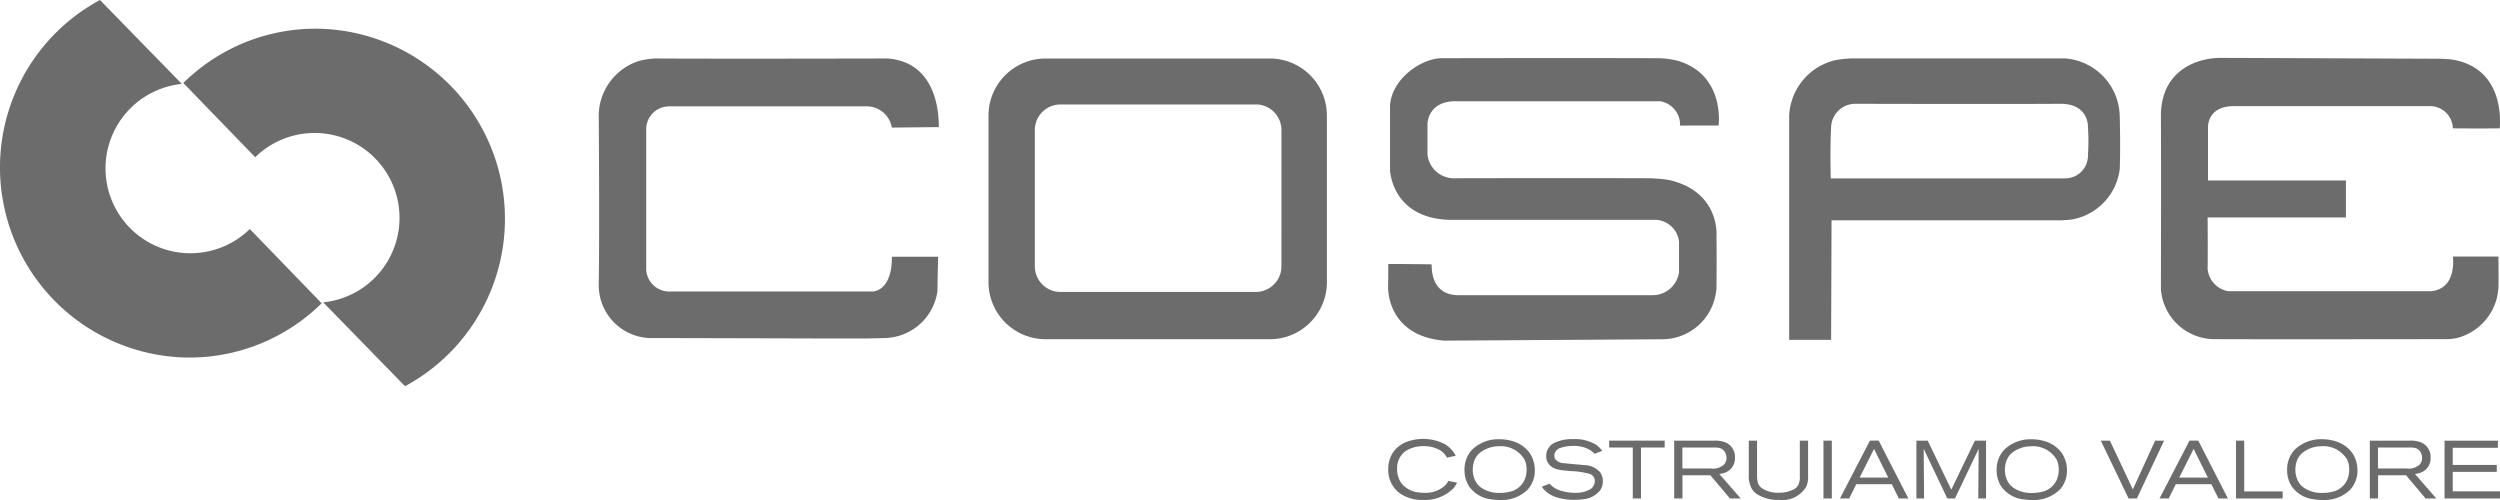 <?xml version="1.0" encoding="UTF-8"?> <svg xmlns="http://www.w3.org/2000/svg" xmlns:xlink="http://www.w3.org/1999/xlink" width="195.246" height="39.051" viewBox="0 0 195.246 39.051"><defs><clipPath id="clip-path"><rect id="Rettangolo_93" data-name="Rettangolo 93" width="195.246" height="39.051" fill="#6c6c6c"></rect></clipPath></defs><g id="Raggruppa_93" data-name="Raggruppa 93" transform="translate(0 0)"><g id="Raggruppa_91" data-name="Raggruppa 91" transform="translate(0 0)" clip-path="url(#clip-path)"><path id="Tracciato_180" data-name="Tracciato 180" d="M19.509,17.887A6.63,6.63,0,1,1,14.2,6.553L7.807,0a14.851,14.851,0,0,0,6.971,27.925,14.7,14.7,0,0,0,10.343-4.24Z" transform="translate(0 0)" fill="#6c6c6c"></path><path id="Tracciato_181" data-name="Tracciato 181" d="M20.164,12.316A6.631,6.631,0,1,1,25.475,23.65L31.866,30.2A14.851,14.851,0,0,0,24.895,2.277,14.7,14.7,0,0,0,14.552,6.518Z" transform="translate(-0.233 -0.037)" fill="#6c6c6c"></path><path id="Tracciato_182" data-name="Tracciato 182" d="M70.027,4.641s-13.076.032-18.049,0a6.276,6.276,0,0,0-1.276.182,4.513,4.513,0,0,0-3.181,4.26s.071,8.96,0,13.264a4.131,4.131,0,0,0,4.3,4.128c16.078.034,16.251.06,17.993,0a4.247,4.247,0,0,0,4.161-3.672c0-.585.054-2.68.054-2.68H70.414c.021,2.4-1.17,2.721-1.516,2.716s-13.971,0-15.769,0a1.8,1.8,0,0,1-1.9-1.87V10.251A1.792,1.792,0,0,1,52.988,8.38H68.509a1.984,1.984,0,0,1,1.9,1.658L74.083,10c0-2.4-.882-5.151-4.057-5.363" transform="translate(-0.761 -0.074)" fill="#6c6c6c"></path><path id="Tracciato_183" data-name="Tracciato 183" d="M135.984,9.878s.534-3.927-3.152-5.046a6.565,6.565,0,0,0-1.7-.213c-7.64-.023-15.092,0-16.744,0s-3.956,1.653-4.064,3.712v5.04s.136,3.9,4.931,3.875h15.905a1.912,1.912,0,0,1,1.734,1.734V21.34a2.086,2.086,0,0,1-2.032,1.788c-2.555,0-12.872,0-15.169,0-1.1.006-2.127-.559-2.118-2.41-1.87-.028-3.388-.028-3.388-.028s0,1.264-.016,1.869c.071,1.815,1.209,3.876,4.406,4.119l16.934-.107a4.254,4.254,0,0,0,4.233-3.441c.028-.147.051-.3.069-.46l.006-.056c0-.337.006-.653.008-.949.013-2.058-.008-3.115-.008-3.115s.341-3.506-3.731-4.425a13.421,13.421,0,0,0-1.444-.13c-6.184-.023-15.2,0-15.2,0a2.079,2.079,0,0,1-2.194-1.843V9.716s.027-1.735,2.194-1.735h15.959a1.843,1.843,0,0,1,1.571,1.9Z" transform="translate(-1.765 -0.074)" fill="#6c6c6c"></path><path id="Tracciato_184" data-name="Tracciato 184" d="M193.294,4.662c-6.307-.024-16.389-.068-17.158-.068-2.011.024-4.625,1.11-4.624,4.532.023,4.208,0,13.55,0,13.55a4.206,4.206,0,0,0,4.3,3.885c4.273.021,15.367,0,17.874,0a4,4,0,0,0,.95-.089,4.327,4.327,0,0,0,3.114-3.128,6.713,6.713,0,0,0,.128-.9c.011-.939-.007-2.336-.007-2.336h-3.56s.37,2.521-1.711,2.706h-15.84a1.934,1.934,0,0,1-1.6-1.757c.023-1.55,0-4,0-4h10.8V14.167H175.189V9.982s-.046-1.619,2.012-1.619h15.423a1.789,1.789,0,0,1,1.689,1.734c2.243.023,3.654,0,3.654,0s.6-4.7-3.748-5.377c-.155-.025-.775-.057-.924-.058" transform="translate(-2.748 -0.074)" fill="#6c6c6c"></path><path id="Tracciato_185" data-name="Tracciato 185" d="M101.335,20.875h0a2,2,0,0,1-2,2H84.077a2,2,0,0,1-2-2V10.232a2,2,0,0,1,2-2H99.336a2,2,0,0,1,2,2Zm-.9-16.23H82.907a4.455,4.455,0,0,0-4.449,4.461v13a4.455,4.455,0,0,0,4.449,4.461h17.529a4.455,4.455,0,0,0,4.449-4.461v-13a4.455,4.455,0,0,0-4.449-4.461" transform="translate(-1.257 -0.075)" fill="#6c6c6c"></path><path id="Tracciato_186" data-name="Tracciato 186" d="M165.342,12.185h0a1.78,1.78,0,0,1-1.788,1.82h-18.3s-.066-2.317.033-4.072A1.885,1.885,0,0,1,147.2,8.18s11.907.031,15.988,0c2.251,0,2.152,1.817,2.152,1.817a16.054,16.054,0,0,1,0,2.184m2.483-3.045a4.613,4.613,0,0,0-4.27-4.5H146.838a9.7,9.7,0,0,0-1.2.13,4.678,4.678,0,0,0-3.632,4.339v17.51h3.277l.033-9.335H163.19c.171,0,.767-.039.893-.064a4.566,4.566,0,0,0,3.741-3.941s.066-1.424,0-4.138" transform="translate(-2.275 -0.074)" fill="#6c6c6c"></path><path id="Tracciato_187" data-name="Tracciato 187" d="M115.226,38.739a3.112,3.112,0,0,1-2.3.864,3.072,3.072,0,0,1-1.741-.455,2.792,2.792,0,0,1-.307-.236,2.31,2.31,0,0,1-.333-.409,2.246,2.246,0,0,1-.359-1.306,2.292,2.292,0,0,1,.4-1.344,1.775,1.775,0,0,1,.327-.358,2.845,2.845,0,0,1,.524-.352,3.7,3.7,0,0,1,3.181.109,2.308,2.308,0,0,1,.838.9l-.686.148a2.225,2.225,0,0,0-.121-.2,1.493,1.493,0,0,0-.4-.371,2.5,2.5,0,0,0-1.3-.326,2.543,2.543,0,0,0-1.4.377,1.4,1.4,0,0,0-.256.23,1.655,1.655,0,0,0-.416,1.184,1.887,1.887,0,0,0,.359,1.139,2.023,2.023,0,0,0,1.26.679,3.8,3.8,0,0,0,.518.031,2.215,2.215,0,0,0,1.62-.583,1.678,1.678,0,0,0,.25-.345l.677.141a2.966,2.966,0,0,1-.319.486" transform="translate(-1.765 -0.558)" fill="#6c6c6c"></path><path id="Tracciato_188" data-name="Tracciato 188" d="M121.14,38.829a2.919,2.919,0,0,1-2.137.78,4.376,4.376,0,0,1-.692-.056,2.427,2.427,0,0,1-1.747-1.057,2.321,2.321,0,0,1-.327-1.215,2.3,2.3,0,0,1,.455-1.441,1.873,1.873,0,0,1,.326-.327,2.955,2.955,0,0,1,1.946-.651,3.483,3.483,0,0,1,1.4.287,2.489,2.489,0,0,1,.966.793,2.423,2.423,0,0,1,.4,1.351,2.206,2.206,0,0,1-.588,1.535m-.224-2.386a2.142,2.142,0,0,0-2.029-1.03,2.363,2.363,0,0,0-1.529.576,1.578,1.578,0,0,0-.378.607,2.109,2.109,0,0,0-.1.66,1.841,1.841,0,0,0,.327,1.069,1.567,1.567,0,0,0,.358.338,2.419,2.419,0,0,0,1.452.391,2.947,2.947,0,0,0,.762-.09,1.641,1.641,0,0,0,1.248-1.229,2.325,2.325,0,0,0,.058-.506,1.819,1.819,0,0,0-.166-.786" transform="translate(-1.862 -0.559)" fill="#6c6c6c"></path><path id="Tracciato_189" data-name="Tracciato 189" d="M126.907,38.881a1.935,1.935,0,0,1-1.331.672,5,5,0,0,1-1.817-.091,2.746,2.746,0,0,1-.486-.159,2.268,2.268,0,0,1-.473-.276,1.739,1.739,0,0,1-.423-.455l.6-.243c.032.038.058.07.1.109a1.953,1.953,0,0,0,.621.39,3.666,3.666,0,0,0,1.279.218,2.161,2.161,0,0,0,1.229-.308.768.768,0,0,0,.308-.607.589.589,0,0,0-.385-.557,6.355,6.355,0,0,0-1.472-.224c-.864-.07-1.286-.115-1.619-.422a.966.966,0,0,1-.321-.755,1.129,1.129,0,0,1,.628-1.024,3.208,3.208,0,0,1,1.492-.294,3.145,3.145,0,0,1,1.759.429,1.848,1.848,0,0,1,.2.154,2.077,2.077,0,0,1,.294.326L126.5,36a2.13,2.13,0,0,0-.276-.237,2.353,2.353,0,0,0-1.389-.378,2.977,2.977,0,0,0-.985.148.666.666,0,0,0-.5.608.551.551,0,0,0,.077.282.923.923,0,0,0,.742.313c.5.064,1,.09,1.5.148a1.673,1.673,0,0,1,1.234.53,1.119,1.119,0,0,1,.237.71,1.257,1.257,0,0,1-.23.756" transform="translate(-1.961 -0.559)" fill="#6c6c6c"></path><path id="Tracciato_190" data-name="Tracciato 190" d="M130.205,35.51v3.98h-.641V35.51h-1.843v-.537h4.333v.537Z" transform="translate(-2.046 -0.56)" fill="#6c6c6c"></path><path id="Tracciato_191" data-name="Tracciato 191" d="M137.238,39.49l-1.53-1.812h-2.182V39.49h-.645V34.973h3.078a2.4,2.4,0,0,1,.716.07,1.227,1.227,0,0,1,.953,1.255,1.187,1.187,0,0,1-.729,1.157,2.084,2.084,0,0,1-.493.123l1.671,1.913Zm-.391-3.609c-.192-.339-.493-.371-.845-.371H133.52v1.638h2.234a1.241,1.241,0,0,0,1.043-.333.742.742,0,0,0,.166-.494.858.858,0,0,0-.115-.441" transform="translate(-2.129 -0.56)" fill="#6c6c6c"></path><path id="Tracciato_192" data-name="Tracciato 192" d="M143.309,38.537a2.186,2.186,0,0,1-2.176,1.063,3,3,0,0,1-1.684-.442,1.4,1.4,0,0,1-.454-.5,2.037,2.037,0,0,1-.193-1.03V34.973h.646v2.681a2.389,2.389,0,0,0,.026.422.853.853,0,0,0,.435.665,2.214,2.214,0,0,0,1.229.3,2.479,2.479,0,0,0,1.28-.32.928.928,0,0,0,.269-.327,1.434,1.434,0,0,0,.1-.659V34.973h.646v2.72a2.022,2.022,0,0,1-.128.844" transform="translate(-2.224 -0.56)" fill="#6c6c6c"></path><rect id="Rettangolo_92" data-name="Rettangolo 92" width="0.652" height="4.517" transform="translate(142.41 34.413)" fill="#6c6c6c"></rect><path id="Tracciato_193" data-name="Tracciato 193" d="M150.637,39.49l-.55-1.114h-2.778l-.55,1.114h-.723l2.343-4.518h.684l2.316,4.518ZM148.7,35.618l-1.126,2.241h2.234Z" transform="translate(-2.34 -0.56)" fill="#6c6c6c"></path><path id="Tracciato_194" data-name="Tracciato 194" d="M156.936,39.49l.031-3.878-1.85,3.878h-.6l-1.843-3.878.031,3.878h-.6V34.973h.884L154.83,38.8l1.843-3.826h.871V39.49Z" transform="translate(-2.437 -0.56)" fill="#6c6c6c"></path><path id="Tracciato_195" data-name="Tracciato 195" d="M163.372,38.829a2.918,2.918,0,0,1-2.136.78,4.378,4.378,0,0,1-.693-.056A2.429,2.429,0,0,1,158.8,38.5a2.327,2.327,0,0,1-.326-1.215,2.294,2.294,0,0,1,.454-1.441,1.888,1.888,0,0,1,.327-.327,2.953,2.953,0,0,1,1.946-.651,3.479,3.479,0,0,1,1.4.287,2.475,2.475,0,0,1,.966.793,2.426,2.426,0,0,1,.4,1.351,2.2,2.2,0,0,1-.589,1.535m-.223-2.386a2.143,2.143,0,0,0-2.03-1.03,2.365,2.365,0,0,0-1.529.576,1.579,1.579,0,0,0-.377.607,2.081,2.081,0,0,0-.1.66,1.836,1.836,0,0,0,.328,1.069,1.557,1.557,0,0,0,.357.338,2.424,2.424,0,0,0,1.452.391,2.943,2.943,0,0,0,.762-.09,1.64,1.64,0,0,0,1.248-1.229,2.325,2.325,0,0,0,.058-.506,1.838,1.838,0,0,0-.165-.786" transform="translate(-2.539 -0.559)" fill="#6c6c6c"></path><path id="Tracciato_196" data-name="Tracciato 196" d="M169.557,39.49h-.646l-2.17-4.517h.71l1.792,3.807,1.741-3.807h.7Z" transform="translate(-2.671 -0.56)" fill="#6c6c6c"></path><path id="Tracciato_197" data-name="Tracciato 197" d="M176,39.49l-.55-1.114h-2.778l-.551,1.114H171.4l2.343-4.518h.684l2.316,4.518Zm-1.933-3.872-1.127,2.241h2.235Z" transform="translate(-2.746 -0.56)" fill="#6c6c6c"></path><path id="Tracciato_198" data-name="Tracciato 198" d="M177.472,39.49V34.973h.64V38.94h3v.55Z" transform="translate(-2.843 -0.56)" fill="#6c6c6c"></path><path id="Tracciato_199" data-name="Tracciato 199" d="M186.432,38.829a2.919,2.919,0,0,1-2.137.78,4.376,4.376,0,0,1-.692-.056,2.429,2.429,0,0,1-1.747-1.057,2.321,2.321,0,0,1-.327-1.215,2.3,2.3,0,0,1,.455-1.441,1.889,1.889,0,0,1,.327-.327,2.952,2.952,0,0,1,1.945-.651,3.483,3.483,0,0,1,1.4.287,2.482,2.482,0,0,1,.966.793,2.426,2.426,0,0,1,.4,1.351,2.2,2.2,0,0,1-.589,1.535m-.224-2.386a2.142,2.142,0,0,0-2.029-1.03,2.363,2.363,0,0,0-1.529.576,1.567,1.567,0,0,0-.377.607,2.081,2.081,0,0,0-.1.66,1.837,1.837,0,0,0,.328,1.069,1.536,1.536,0,0,0,.357.338,2.421,2.421,0,0,0,1.452.391,2.943,2.943,0,0,0,.762-.09,1.64,1.64,0,0,0,1.248-1.229,2.324,2.324,0,0,0,.058-.506,1.819,1.819,0,0,0-.166-.786" transform="translate(-2.908 -0.559)" fill="#6c6c6c"></path><path id="Tracciato_200" data-name="Tracciato 200" d="M192.45,39.49l-1.53-1.812h-2.182V39.49h-.646V34.973h3.078a2.4,2.4,0,0,1,.716.07,1.226,1.226,0,0,1,.953,1.255,1.187,1.187,0,0,1-.729,1.157,2.086,2.086,0,0,1-.492.123l1.67,1.913Zm-.391-3.609c-.192-.339-.493-.371-.845-.371h-2.483v1.638h2.234a1.241,1.241,0,0,0,1.043-.333.742.742,0,0,0,.166-.494.857.857,0,0,0-.115-.441" transform="translate(-3.013 -0.56)" fill="#6c6c6c"></path><path id="Tracciato_201" data-name="Tracciato 201" d="M194.023,39.49V34.973h4.166v.557h-3.527v1.343H198.1v.538h-3.437v1.522h3.693v.557Z" transform="translate(-3.108 -0.56)" fill="#6c6c6c"></path></g></g></svg> 